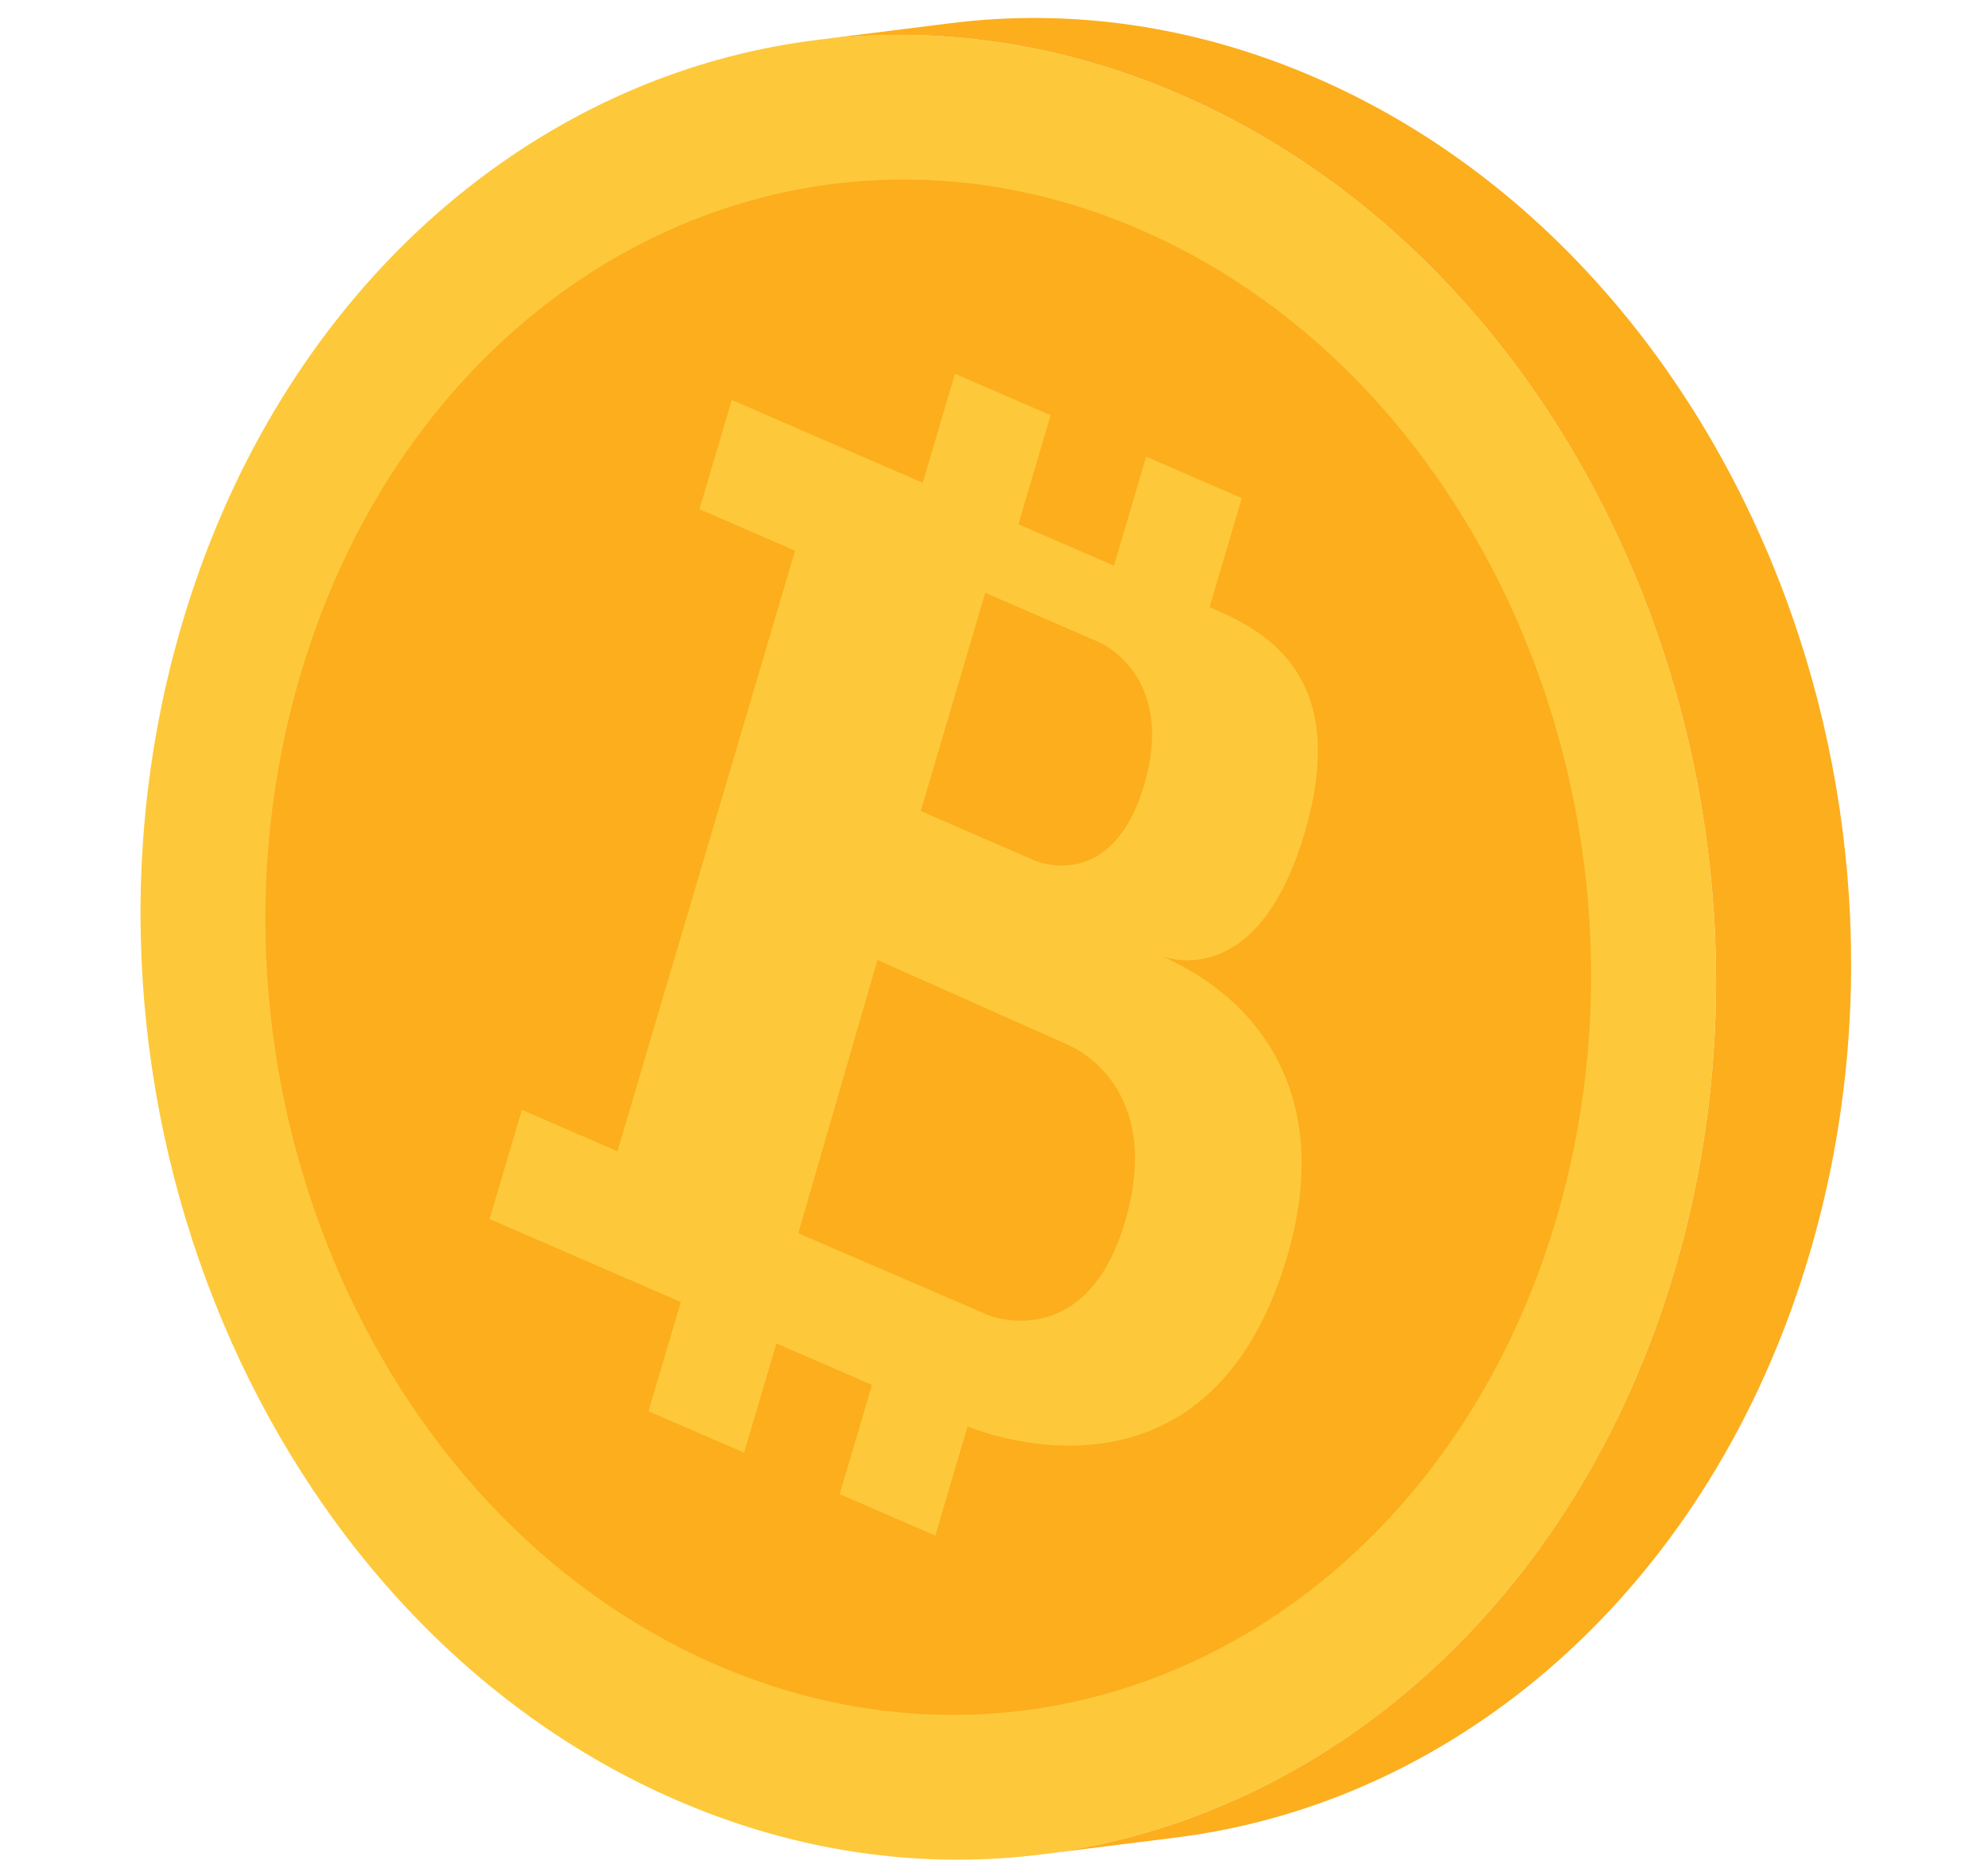 <svg width="655" height="618" viewBox="0 0 655 618" fill="none" xmlns="http://www.w3.org/2000/svg">
<path d="M388.867 31.136C524.642 90.016 597.542 263.499 551.708 418.667C505.874 573.835 358.656 651.951 222.88 593.068C87.102 534.189 14.162 360.601 59.998 205.436C105.834 50.27 253.091 -27.746 388.867 31.136Z" fill="#FDC93A"/>
<path d="M375.667 75.648C261.408 26.1 137.532 91.778 98.961 222.354C60.388 352.933 121.744 498.933 236.001 548.479C350.262 598.029 474.136 532.351 512.706 401.77C551.277 271.194 489.929 125.193 375.667 75.648Z" fill="#FCAE1D"/>
<path d="M263.013 406.294L289.098 316.257L351.96 344.265L352.192 344.364C355.039 345.598 383.037 358.943 370.939 401.542C358.199 446.401 325.792 433.352 325.792 433.352L263.013 406.294ZM303.361 267.213L324.603 195.299L362.387 211.684C362.387 211.684 387.598 222.614 376.989 258.536C366.355 294.53 341.147 283.601 341.147 283.601L303.363 267.216M409.127 164.105L377.628 150.447L367.019 186.367L335.525 172.712L346.134 136.792L314.636 123.135L304.026 159.055L241.095 131.762L230.461 167.756L261.96 181.414L203.439 379.292L171.941 365.635L161.31 401.625L224.304 428.944L213.671 464.939L245.169 478.596L255.803 442.602L287.297 456.257L276.663 492.251L308.162 505.909L318.795 469.914C318.795 469.914 397.476 504.035 424.036 414.123C439.986 360.129 413.804 328.471 382.369 314.841C382.369 314.841 413.804 328.471 429.813 274.506C445.763 220.512 414.264 206.854 398.515 200.024L409.127 164.105Z" fill="#FDC93A"/>
<path d="M433.367 25.557C393.341 8.2 352.315 2.737 313.185 7.642L268.686 13.221C307.813 8.316 348.839 13.776 388.864 31.134C524.642 90.013 597.539 263.496 551.706 418.664C519.374 528.118 436.596 599.232 342.977 610.966L387.477 605.388C481.099 593.65 563.874 522.539 596.205 413.085C642.039 257.92 569.14 84.437 433.364 25.555L433.367 25.557Z" fill="#FCAE1D"/>
</svg>
